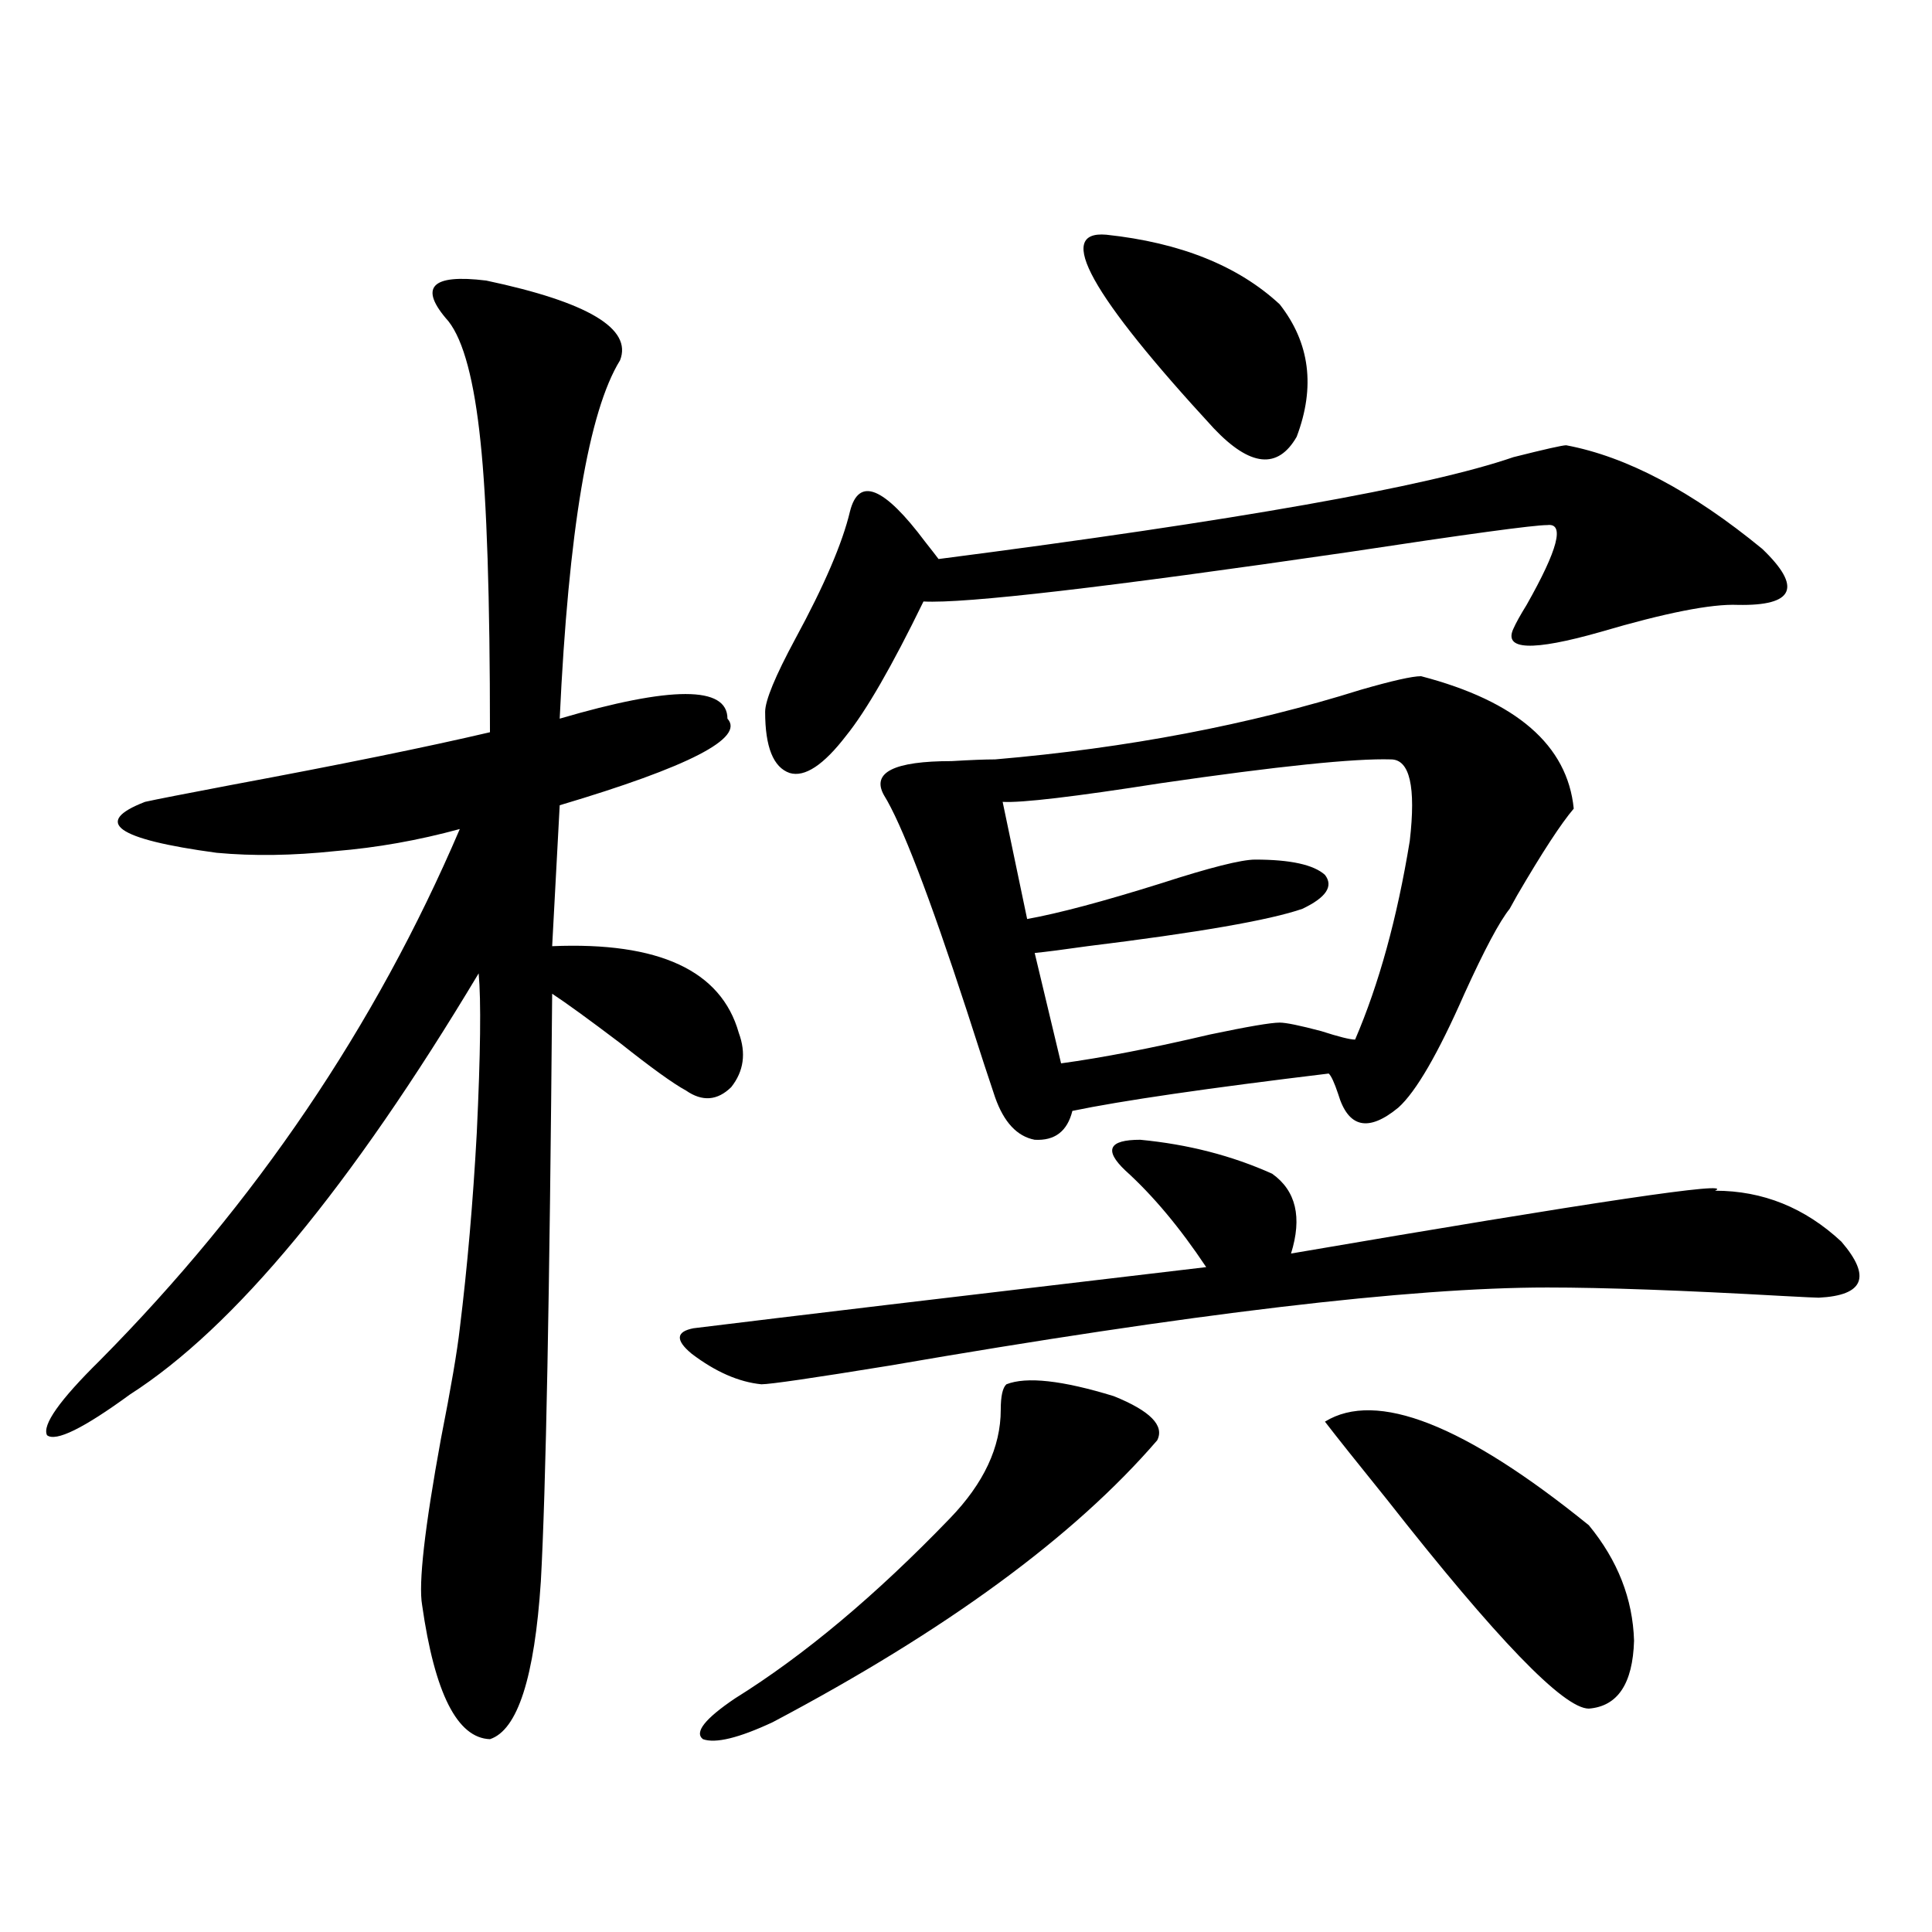 <?xml version="1.0" encoding="utf-8"?>
<!-- Generator: Adobe Illustrator 16.0.0, SVG Export Plug-In . SVG Version: 6.00 Build 0)  -->
<!DOCTYPE svg PUBLIC "-//W3C//DTD SVG 1.1//EN" "http://www.w3.org/Graphics/SVG/1.1/DTD/svg11.dtd">
<svg version="1.1" id="图层_1" xmlns="http://www.w3.org/2000/svg" xmlns:xlink="http://www.w3.org/1999/xlink" x="0px" y="0px"
	 width="1000px" height="1000px" viewBox="0 0 1000 1000" enable-background="new 0 0 1000 1000" xml:space="preserve">
<path d="M251.652,145.215c52.682,11.138,75.761,24.912,69.267,41.309c-16.265,26.367-26.676,88.193-31.219,185.449
	c57.88-16.987,86.827-16.987,86.827,0c9.101,9.971-19.847,24.912-86.827,44.824l-3.902,72.949
	c55.273-2.334,87.468,12.607,96.583,44.824c3.902,10.547,2.592,19.927-3.902,28.125c-7.164,7.031-14.969,7.622-23.414,1.758
	c-6.509-3.516-17.896-11.714-34.146-24.609c-16.265-12.305-27.972-20.791-35.121-25.488c-1.311,155.869-3.262,257.231-5.854,304.102
	c-3.262,49.796-12.042,77.042-26.341,81.738c-16.92-0.59-28.627-23.73-35.121-69.434c-1.951-11.123,1.296-39.839,9.756-86.133
	c5.198-26.367,8.445-45.4,9.756-57.129c3.902-31.641,6.829-65.327,8.78-101.074c1.951-41.006,2.271-68.555,0.976-82.617
	C181.41,614.551,121.244,687.212,67.267,721.777c-24.069,17.578-38.383,24.609-42.926,21.094
	c-2.606-5.273,6.494-18.154,27.316-38.672c80.639-81.436,142.756-173.145,186.337-275.098c-21.463,5.864-42.926,9.668-64.389,11.426
	c-22.118,2.349-42.605,2.637-61.462,0.879c-52.041-7.031-64.389-15.82-37.072-26.367c5.198-1.167,20.152-4.092,44.877-8.789
	c56.584-10.547,101.126-19.624,133.655-27.246c0-69.722-1.631-119.819-4.878-150.293c-3.262-31.641-8.78-52.432-16.585-62.402
	c-7.805-8.789-10.091-14.941-6.829-18.457C228.559,144.336,237.339,143.457,251.652,145.215z M582.376,605.762
	c-11.066-10.547-8.46-15.82,7.805-15.82c24.71,2.349,47.469,8.213,68.291,17.578c12.348,8.789,15.609,22.563,9.756,41.309
	c157.39-26.943,230.559-37.793,219.507-32.52c24.71,0,46.493,8.789,65.364,26.367c15.609,18.169,11.707,27.837-11.707,29.004
	c-1.311,0-7.484-0.288-18.536-0.879c-52.041-2.925-92.681-4.395-121.948-4.395c-70.897,0-184.386,13.486-340.479,40.43
	c-39.679,6.455-61.797,9.668-66.34,9.668c-11.707-1.167-23.749-6.44-36.097-15.82c-8.46-7.031-8.14-11.426,0.976-13.184
	c47.469-5.85,135.927-16.396,265.359-31.641C610.668,635.356,596.675,618.657,582.376,605.762z M520.914,716.504
	c10.396-4.092,28.933-2.046,55.608,6.152c18.856,7.622,26.341,15.244,22.438,22.852c-42.926,49.81-109.266,98.438-199.02,145.898
	c-17.561,8.199-29.603,11.124-36.097,8.789c-4.558-3.516,0.976-10.547,16.585-21.094c35.762-22.274,72.834-53.311,111.217-93.164
	c17.561-18.154,26.341-36.914,26.341-56.25C517.987,722.656,518.963,718.262,520.914,716.504z M810.663,230.469
	c31.219,5.864,65.029,23.73,101.461,53.613c20.808,19.927,16.585,29.595-12.683,29.004c-13.658-0.576-37.407,4.106-71.218,14.063
	c-35.121,9.971-50.09,9.38-44.877-1.758c1.296-2.925,3.567-7.031,6.829-12.305c16.25-28.701,19.832-42.476,10.731-41.309
	c-7.164,0-41.63,4.697-103.412,14.063c-124.875,18.169-198.044,26.67-219.507,25.488c-16.265,33.398-29.603,56.553-39.999,69.434
	c-11.707,15.244-21.463,21.685-29.268,19.336c-8.46-2.925-12.683-13.472-12.683-31.641c0-5.85,5.198-18.457,15.609-37.793
	c14.954-27.534,24.39-49.507,28.292-65.918c4.543-18.154,17.561-12.881,39.023,15.82c3.247,4.106,5.519,7.031,6.829,8.789
	c154.143-19.912,253.317-37.49,297.554-52.734C799.597,232.529,808.712,230.469,810.663,230.469z M735.543,350
	c49.42,12.896,75.761,35.747,79.022,68.555c-6.509,7.622-16.265,22.563-29.268,44.824c-1.951,3.516-3.262,5.864-3.902,7.031
	c-5.213,6.455-13.018,21.094-23.414,43.945c-13.658,31.064-25.045,50.688-34.146,58.887c-15.609,12.896-26.021,10.547-31.219-7.031
	c-1.951-5.85-3.582-9.365-4.878-10.547c-63.093,7.622-107.314,14.063-132.68,19.336c-2.606,10.547-9.115,15.532-19.512,14.941
	c-9.115-1.758-15.944-9.077-20.487-21.973c-2.606-7.607-7.484-22.549-14.634-44.824c-19.512-59.766-33.825-96.968-42.926-111.621
	c-6.509-11.714,5.198-17.578,35.121-17.578c9.756-0.576,17.226-0.879,22.438-0.879c68.291-5.85,131.369-17.866,189.264-36.035
	C720.574,352.349,730.985,350,735.543,350z M719.934,393.066c-18.871-0.576-58.535,3.516-119.021,12.305
	c-44.877,7.031-72.193,10.259-81.949,9.668l12.683,60.645c16.25-2.925,39.344-9.077,69.267-18.457
	c25.365-8.198,41.615-12.305,48.779-12.305c18.201,0,30.243,2.637,36.097,7.91c4.543,5.864,0.641,11.729-11.707,17.578
	c-16.92,5.864-53.992,12.305-111.217,19.336c-12.362,1.758-21.463,2.939-27.316,3.516l13.658,57.129
	c21.463-2.925,47.148-7.91,77.071-14.941c19.512-4.092,31.539-6.152,36.097-6.152c3.247,0,10.396,1.47,21.463,4.395
	c9.101,2.939,14.954,4.395,17.561,4.395c12.348-28.701,21.783-62.979,28.292-102.832
	C732.937,407.129,729.689,393.066,719.934,393.066z M572.62,121.484c38.368,4.106,68.291,16.123,89.754,36.035
	c15.609,19.927,18.536,42.778,8.78,68.555c-9.756,17.002-24.069,15.532-42.926-4.395C564.48,152.549,545.944,119.15,572.62,121.484z
	 M685.788,735.84c26.661-16.396,72.193,1.47,136.582,53.613c14.954,18.169,22.759,38.096,23.414,59.766
	c-0.655,22.262-8.46,33.976-23.414,35.156c-13.018,0-47.804-36.035-104.388-108.105C702.373,756.934,691.642,743.462,685.788,735.84
	z"/>
</svg>
